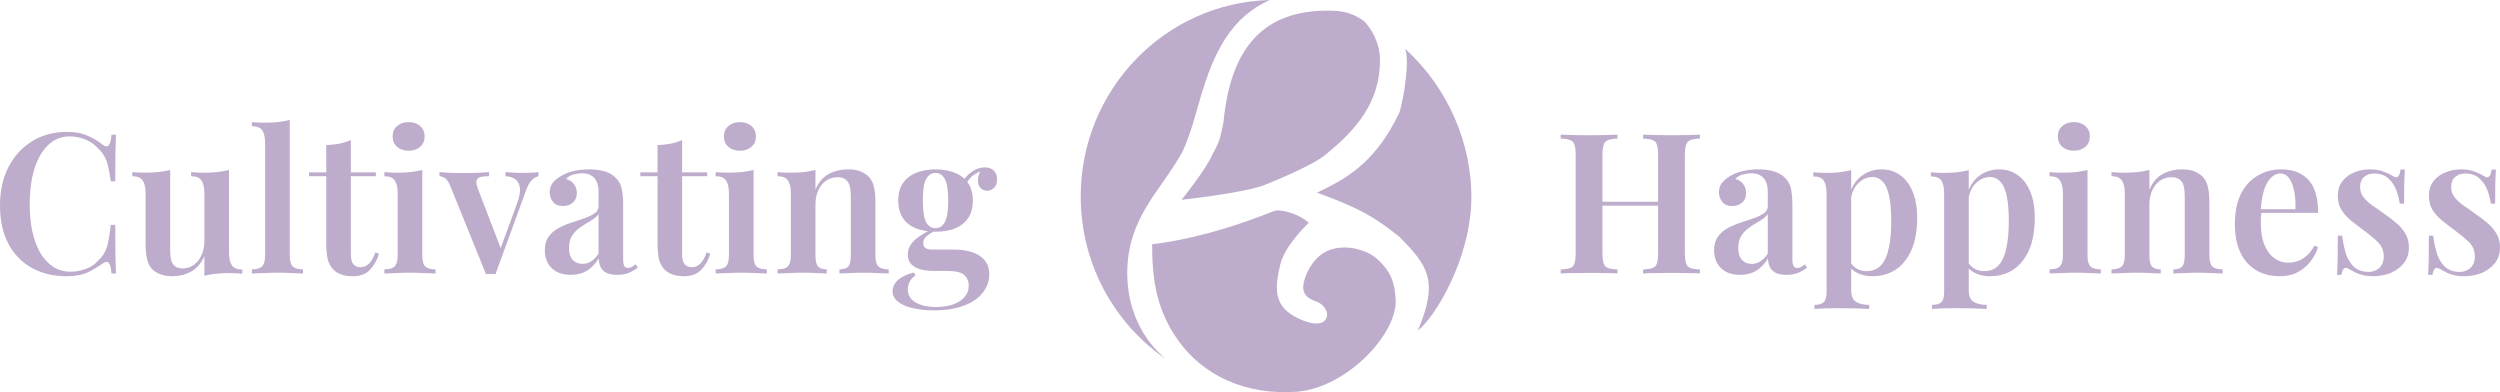 <svg xmlns="http://www.w3.org/2000/svg" width="408" height="64" viewBox="0 0 408 64" fill="none"><path d="M207.223 0C200.979 2.816 198.154 8.345 195.957 15.784C195.044 18.876 194.429 21.533 193.044 24.625C189.557 31.098 183.968 35.397 183.968 44.624C183.968 50.27 186.291 55.31 190.301 58.623C181.896 52.854 176.374 43.111 176.374 32.064C176.374 14.642 190.108 0.464 207.223 0Z" fill="#BDACCB"></path><path d="M240.128 32.116C240.128 23.635 236.543 14.53 229.324 7.978C230.075 9.968 229.133 15.783 228.416 18.288C224.305 27.009 219.094 29.418 214.935 31.441C222.201 34.091 224.305 35.44 228.416 38.668C232.814 43.197 234.965 45.654 231.38 53.94C234.057 51.965 240.128 42.233 240.128 32.116Z" fill="#BDACCB"></path><path d="M216.676 1.734C218.836 1.734 220.563 1.976 222.579 3.425C223.667 4.474 225.218 6.856 225.218 9.851C225.218 16.615 221.412 21.206 216.053 25.457C214.469 26.713 209.862 28.791 206.503 30.143C203.144 31.496 192.827 32.607 192.827 32.607C192.827 32.607 196.858 27.631 197.913 25.118C198.729 23.717 199.113 22.558 199.113 22.461C199.113 22.364 199.638 20.335 199.689 19.804C200.889 7.387 206.526 1.734 216.676 1.734Z" fill="#BDACCB"></path><path d="M207.899 34.443C196.196 39.175 188.028 39.85 188.028 39.85C188.028 45.596 188.711 50.638 192.375 55.686C196.475 61.335 203.266 64.473 211.481 63.942C219.697 63.411 228.247 54.383 227.77 48.686C227.575 46.366 227.17 44.856 225.62 43.133C224.513 41.903 223.652 41.326 222.085 40.816C219.806 40.074 217.548 40.328 215.971 41.299C213.705 42.695 212.437 46.079 212.723 47.334C213.072 48.863 214.538 48.975 215.35 49.458C216.162 49.941 217.165 51.293 216.162 52.355C215.191 53.384 212.269 52.445 210.43 51.1C207.787 49.165 208.194 46.342 208.95 43.133C209.685 40.01 213.583 36.374 213.583 36.374C212.198 34.974 208.95 34.018 207.899 34.443Z" fill="#BDACCB"></path><path d="M10.902 21.528C12.305 21.528 13.452 21.741 14.345 22.168C15.258 22.573 16.066 23.053 16.767 23.608C17.192 23.928 17.511 23.97 17.724 23.736C17.957 23.48 18.117 22.893 18.202 21.976H18.935C18.892 22.786 18.861 23.778 18.839 24.952C18.818 26.125 18.808 27.672 18.808 29.592H18.074C17.947 28.632 17.809 27.832 17.66 27.192C17.511 26.53 17.299 25.965 17.022 25.496C16.767 25.026 16.406 24.578 15.938 24.152C15.365 23.512 14.674 23.042 13.867 22.744C13.08 22.424 12.251 22.264 11.38 22.264C10.275 22.264 9.308 22.562 8.479 23.16C7.672 23.736 6.992 24.536 6.439 25.56C5.908 26.562 5.504 27.736 5.228 29.08C4.973 30.424 4.845 31.853 4.845 33.368C4.845 34.925 4.983 36.376 5.26 37.72C5.557 39.042 5.982 40.205 6.535 41.208C7.109 42.189 7.81 42.957 8.639 43.512C9.489 44.066 10.466 44.344 11.571 44.344C12.358 44.344 13.165 44.194 13.994 43.896C14.823 43.597 15.503 43.138 16.034 42.52C16.735 41.88 17.214 41.122 17.469 40.248C17.724 39.352 17.925 38.168 18.074 36.696H18.808C18.808 38.701 18.818 40.322 18.839 41.56C18.861 42.776 18.892 43.8 18.935 44.632H18.202C18.117 43.714 17.968 43.138 17.756 42.904C17.564 42.669 17.235 42.701 16.767 43C15.981 43.554 15.142 44.045 14.249 44.472C13.378 44.877 12.251 45.08 10.87 45.08C8.702 45.08 6.8 44.621 5.164 43.704C3.528 42.786 2.253 41.464 1.339 39.736C0.446 38.008 0 35.928 0 33.496C0 31.106 0.468 29.016 1.403 27.224C2.338 25.432 3.623 24.034 5.26 23.032C6.896 22.029 8.777 21.528 10.902 21.528Z" fill="#BDACCB"></path><path d="M37.373 27.736V41.176C37.373 42.136 37.532 42.85 37.851 43.32C38.17 43.768 38.733 43.992 39.541 43.992V44.664C38.882 44.6 38.223 44.568 37.564 44.568C36.778 44.568 36.023 44.6 35.301 44.664C34.599 44.728 33.951 44.845 33.356 45.016V41.816C32.825 42.989 32.092 43.832 31.157 44.344C30.243 44.834 29.255 45.08 28.192 45.08C27.363 45.08 26.662 44.962 26.088 44.728C25.536 44.514 25.09 44.216 24.75 43.832C24.388 43.426 24.133 42.893 23.985 42.232C23.836 41.57 23.761 40.717 23.761 39.672V31.576C23.761 30.616 23.602 29.912 23.283 29.464C22.986 28.994 22.422 28.76 21.594 28.76V28.088C22.274 28.152 22.933 28.184 23.57 28.184C24.356 28.184 25.1 28.152 25.802 28.088C26.524 28.002 27.183 27.885 27.778 27.736V40.792C27.778 41.368 27.82 41.88 27.905 42.328C28.012 42.776 28.213 43.138 28.511 43.416C28.808 43.672 29.255 43.8 29.85 43.8C30.509 43.8 31.104 43.608 31.635 43.224C32.166 42.84 32.581 42.317 32.878 41.656C33.197 40.994 33.356 40.248 33.356 39.416V31.576C33.356 30.616 33.197 29.912 32.878 29.464C32.581 28.994 32.017 28.76 31.189 28.76V28.088C31.869 28.152 32.528 28.184 33.165 28.184C33.951 28.184 34.695 28.152 35.397 28.088C36.119 28.002 36.778 27.885 37.373 27.736Z" fill="#BDACCB"></path><path d="M47.283 19.576V41.656C47.283 42.552 47.443 43.16 47.761 43.48C48.101 43.8 48.664 43.96 49.451 43.96V44.632C49.068 44.61 48.484 44.589 47.697 44.568C46.932 44.525 46.146 44.504 45.339 44.504C44.552 44.504 43.745 44.525 42.916 44.568C42.108 44.589 41.503 44.61 41.099 44.632V43.96C41.885 43.96 42.438 43.8 42.757 43.48C43.097 43.16 43.267 42.552 43.267 41.656V23.416C43.267 22.456 43.118 21.752 42.82 21.304C42.523 20.834 41.949 20.6 41.099 20.6V19.928C41.779 19.992 42.438 20.024 43.075 20.024C43.883 20.024 44.637 19.992 45.339 19.928C46.04 19.842 46.688 19.725 47.283 19.576Z" fill="#BDACCB"></path><path d="M57.259 22.84V28.12H61.339V28.76H57.259V41.496C57.259 42.264 57.397 42.808 57.673 43.128C57.95 43.448 58.343 43.608 58.853 43.608C59.342 43.608 59.788 43.426 60.192 43.064C60.595 42.68 60.957 42.05 61.275 41.176L61.849 41.432C61.53 42.477 61.031 43.352 60.351 44.056C59.692 44.738 58.757 45.08 57.546 45.08C56.823 45.08 56.207 44.984 55.697 44.792C55.208 44.621 54.783 44.365 54.422 44.024C53.954 43.533 53.636 42.946 53.465 42.264C53.317 41.581 53.242 40.674 53.242 39.544V28.76H50.437V28.12H53.242V23.672C54.007 23.65 54.719 23.576 55.378 23.448C56.037 23.32 56.664 23.117 57.259 22.84Z" fill="#BDACCB"></path><path d="M66.687 19.928C67.452 19.928 68.079 20.141 68.568 20.568C69.057 20.994 69.301 21.56 69.301 22.264C69.301 22.968 69.057 23.533 68.568 23.96C68.079 24.386 67.452 24.6 66.687 24.6C65.922 24.6 65.295 24.386 64.806 23.96C64.318 23.533 64.073 22.968 64.073 22.264C64.073 21.56 64.318 20.994 64.806 20.568C65.295 20.141 65.922 19.928 66.687 19.928ZM68.919 27.736V41.656C68.919 42.552 69.078 43.16 69.397 43.48C69.737 43.8 70.3 43.96 71.086 43.96V44.632C70.704 44.61 70.119 44.589 69.333 44.568C68.547 44.525 67.75 44.504 66.942 44.504C66.156 44.504 65.359 44.525 64.552 44.568C63.744 44.589 63.138 44.61 62.734 44.632V43.96C63.521 43.96 64.073 43.8 64.392 43.48C64.732 43.16 64.902 42.552 64.902 41.656V31.608C64.902 30.626 64.743 29.912 64.424 29.464C64.126 28.994 63.563 28.76 62.734 28.76V28.088C63.414 28.152 64.073 28.184 64.711 28.184C65.497 28.184 66.241 28.152 66.942 28.088C67.665 28.002 68.324 27.885 68.919 27.736Z" fill="#BDACCB"></path><path d="M87.882 28.088V28.76C87.478 28.845 87.095 29.069 86.734 29.432C86.394 29.794 86.064 30.434 85.746 31.352L80.868 44.728C80.614 44.706 80.359 44.696 80.103 44.696C79.849 44.696 79.583 44.706 79.306 44.728L73.569 30.552C73.25 29.741 72.921 29.24 72.581 29.048C72.24 28.856 71.954 28.76 71.72 28.76V28.088C72.315 28.13 72.931 28.173 73.569 28.216C74.206 28.237 74.907 28.248 75.673 28.248C76.331 28.248 77.022 28.237 77.745 28.216C78.488 28.173 79.179 28.13 79.817 28.088V28.76C79.349 28.76 78.924 28.792 78.541 28.856C78.18 28.92 77.936 29.09 77.808 29.368C77.681 29.624 77.734 30.082 77.968 30.744L81.793 40.696L81.506 41.048L84.407 33.144C84.768 32.141 84.917 31.33 84.853 30.712C84.789 30.093 84.556 29.624 84.152 29.304C83.769 28.984 83.217 28.802 82.494 28.76V28.088C82.856 28.109 83.195 28.13 83.514 28.152C83.854 28.173 84.184 28.194 84.502 28.216C84.843 28.216 85.161 28.216 85.459 28.216C85.905 28.216 86.341 28.205 86.766 28.184C87.212 28.162 87.584 28.13 87.882 28.088Z" fill="#BDACCB"></path><path d="M93.155 44.856C92.241 44.856 91.465 44.685 90.828 44.344C90.19 43.981 89.712 43.501 89.393 42.904C89.074 42.285 88.915 41.602 88.915 40.856C88.915 39.938 89.127 39.192 89.552 38.616C89.978 38.018 90.519 37.549 91.178 37.208C91.858 36.845 92.57 36.546 93.314 36.312C94.058 36.056 94.759 35.821 95.418 35.608C96.077 35.373 96.619 35.106 97.044 34.808C97.469 34.509 97.681 34.114 97.681 33.624V31.288C97.681 30.605 97.575 30.05 97.362 29.624C97.171 29.176 96.874 28.845 96.47 28.632C96.087 28.397 95.599 28.28 95.004 28.28C94.557 28.28 94.09 28.344 93.601 28.472C93.112 28.6 92.708 28.845 92.39 29.208C92.942 29.357 93.367 29.634 93.665 30.04C93.983 30.445 94.143 30.936 94.143 31.512C94.143 32.173 93.92 32.696 93.473 33.08C93.048 33.442 92.507 33.624 91.848 33.624C91.146 33.624 90.615 33.4 90.254 32.952C89.892 32.504 89.712 31.981 89.712 31.384C89.712 30.786 89.861 30.296 90.158 29.912C90.456 29.506 90.87 29.144 91.401 28.824C91.933 28.461 92.613 28.173 93.442 27.96C94.27 27.746 95.174 27.64 96.151 27.64C97.086 27.64 97.915 27.746 98.638 27.96C99.36 28.152 99.976 28.504 100.486 29.016C100.996 29.506 101.326 30.114 101.475 30.84C101.623 31.565 101.698 32.45 101.698 33.496V42.264C101.698 42.797 101.761 43.181 101.889 43.416C102.016 43.629 102.218 43.736 102.495 43.736C102.707 43.736 102.909 43.682 103.1 43.576C103.292 43.469 103.504 43.32 103.738 43.128L104.088 43.672C103.621 44.034 103.132 44.322 102.622 44.536C102.112 44.749 101.496 44.856 100.773 44.856C100.029 44.856 99.434 44.749 98.988 44.536C98.563 44.322 98.244 44.013 98.032 43.608C97.841 43.202 97.734 42.722 97.713 42.168C97.203 43.021 96.576 43.682 95.832 44.152C95.088 44.621 94.196 44.856 93.155 44.856ZM95.067 43.064C95.577 43.064 96.045 42.925 96.47 42.648C96.916 42.37 97.32 41.954 97.681 41.4V34.936C97.469 35.256 97.16 35.544 96.757 35.8C96.374 36.056 95.96 36.312 95.513 36.568C95.067 36.824 94.642 37.122 94.238 37.464C93.856 37.784 93.526 38.189 93.25 38.68C92.995 39.149 92.868 39.757 92.868 40.504C92.868 41.336 93.07 41.976 93.473 42.424C93.877 42.85 94.409 43.064 95.067 43.064Z" fill="#BDACCB"></path><path d="M111.323 22.84V28.12H115.403V28.76H111.323V41.496C111.323 42.264 111.461 42.808 111.737 43.128C112.014 43.448 112.407 43.608 112.917 43.608C113.406 43.608 113.852 43.426 114.256 43.064C114.66 42.68 115.021 42.05 115.34 41.176L115.913 41.432C115.595 42.477 115.095 43.352 114.415 44.056C113.756 44.738 112.821 45.08 111.61 45.08C110.887 45.08 110.271 44.984 109.761 44.792C109.272 44.621 108.847 44.365 108.486 44.024C108.018 43.533 107.7 42.946 107.53 42.264C107.381 41.581 107.307 40.674 107.307 39.544V28.76H104.501V28.12H107.307V23.672C108.072 23.65 108.783 23.576 109.442 23.448C110.101 23.32 110.728 23.117 111.323 22.84Z" fill="#BDACCB"></path><path d="M120.751 19.928C121.516 19.928 122.143 20.141 122.632 20.568C123.121 20.994 123.365 21.56 123.365 22.264C123.365 22.968 123.121 23.533 122.632 23.96C122.143 24.386 121.516 24.6 120.751 24.6C119.986 24.6 119.359 24.386 118.871 23.96C118.382 23.533 118.137 22.968 118.137 22.264C118.137 21.56 118.382 20.994 118.871 20.568C119.359 20.141 119.986 19.928 120.751 19.928ZM122.983 27.736V41.656C122.983 42.552 123.142 43.16 123.461 43.48C123.801 43.8 124.364 43.96 125.15 43.96V44.632C124.768 44.61 124.184 44.589 123.397 44.568C122.611 44.525 121.814 44.504 121.006 44.504C120.22 44.504 119.423 44.525 118.616 44.568C117.808 44.589 117.202 44.61 116.799 44.632V43.96C117.585 43.96 118.137 43.8 118.456 43.48C118.796 43.16 118.966 42.552 118.966 41.656V31.608C118.966 30.626 118.807 29.912 118.488 29.464C118.191 28.994 117.627 28.76 116.799 28.76V28.088C117.479 28.152 118.137 28.184 118.775 28.184C119.561 28.184 120.305 28.152 121.006 28.088C121.729 28.002 122.388 27.885 122.983 27.736Z" fill="#BDACCB"></path><path d="M138.342 27.64C139.235 27.64 139.947 27.757 140.478 27.992C141.03 28.226 141.477 28.525 141.817 28.888C142.199 29.293 142.465 29.816 142.614 30.456C142.784 31.096 142.869 31.96 142.869 33.048V41.656C142.869 42.552 143.028 43.16 143.347 43.48C143.687 43.8 144.25 43.96 145.036 43.96V44.632C144.654 44.61 144.059 44.589 143.251 44.568C142.465 44.525 141.7 44.504 140.956 44.504C140.17 44.504 139.405 44.525 138.661 44.568C137.917 44.589 137.364 44.61 137.003 44.632V43.96C137.683 43.96 138.161 43.8 138.438 43.48C138.714 43.16 138.852 42.552 138.852 41.656V31.96C138.852 31.384 138.799 30.872 138.693 30.424C138.586 29.954 138.374 29.592 138.055 29.336C137.736 29.058 137.279 28.92 136.684 28.92C135.983 28.92 135.356 29.112 134.804 29.496C134.272 29.88 133.847 30.413 133.529 31.096C133.231 31.757 133.082 32.504 133.082 33.336V41.656C133.082 42.552 133.22 43.16 133.497 43.48C133.773 43.8 134.251 43.96 134.931 43.96V44.632C134.57 44.61 134.028 44.589 133.305 44.568C132.583 44.525 131.85 44.504 131.106 44.504C130.32 44.504 129.523 44.525 128.715 44.568C127.908 44.589 127.302 44.61 126.898 44.632V43.96C127.684 43.96 128.237 43.8 128.556 43.48C128.896 43.16 129.066 42.552 129.066 41.656V31.576C129.066 30.616 128.906 29.912 128.588 29.464C128.29 28.994 127.727 28.76 126.898 28.76V28.088C127.578 28.152 128.237 28.184 128.875 28.184C129.661 28.184 130.405 28.152 131.106 28.088C131.828 28.002 132.487 27.885 133.082 27.736V30.936C133.614 29.72 134.347 28.866 135.282 28.376C136.217 27.885 137.237 27.64 138.342 27.64Z" fill="#BDACCB"></path><path d="M152.393 50.648C151.14 50.648 150.003 50.53 148.982 50.296C147.962 50.061 147.155 49.709 146.56 49.24C145.965 48.792 145.667 48.216 145.667 47.512C145.667 46.829 145.965 46.221 146.56 45.688C147.155 45.154 148.026 44.749 149.174 44.472L149.397 44.984C148.993 45.218 148.685 45.538 148.472 45.944C148.26 46.349 148.154 46.776 148.154 47.224C148.154 48.141 148.568 48.845 149.397 49.336C150.247 49.848 151.373 50.104 152.776 50.104C153.732 50.104 154.614 49.976 155.422 49.72C156.229 49.464 156.877 49.069 157.366 48.536C157.855 48.002 158.099 47.341 158.099 46.552C158.099 45.89 157.855 45.336 157.366 44.888C156.899 44.44 155.953 44.216 154.529 44.216H152.425C151.639 44.216 150.916 44.13 150.258 43.96C149.62 43.789 149.11 43.512 148.727 43.128C148.345 42.744 148.154 42.21 148.154 41.528C148.154 40.696 148.494 39.949 149.174 39.288C149.854 38.605 150.916 37.944 152.361 37.304L152.712 37.592C152.181 37.869 151.703 38.168 151.278 38.488C150.874 38.808 150.672 39.213 150.672 39.704C150.672 40.386 151.14 40.728 152.075 40.728H155.677C156.782 40.728 157.759 40.866 158.609 41.144C159.481 41.421 160.171 41.858 160.681 42.456C161.191 43.053 161.446 43.842 161.446 44.824C161.446 45.848 161.117 46.797 160.458 47.672C159.799 48.568 158.801 49.282 157.462 49.816C156.144 50.37 154.455 50.648 152.393 50.648ZM152.68 37.816C151.533 37.816 150.491 37.645 149.556 37.304C148.642 36.941 147.92 36.386 147.389 35.64C146.857 34.872 146.592 33.901 146.592 32.728C146.592 31.554 146.857 30.594 147.389 29.848C147.92 29.101 148.642 28.546 149.556 28.184C150.491 27.821 151.533 27.64 152.68 27.64C153.849 27.64 154.89 27.821 155.804 28.184C156.718 28.546 157.441 29.101 157.972 29.848C158.503 30.594 158.769 31.554 158.769 32.728C158.769 33.901 158.503 34.872 157.972 35.64C157.441 36.386 156.718 36.941 155.804 37.304C154.89 37.645 153.849 37.816 152.68 37.816ZM152.68 37.24C153.318 37.24 153.817 36.92 154.178 36.28C154.561 35.618 154.752 34.434 154.752 32.728C154.752 31.021 154.561 29.848 154.178 29.208C153.817 28.546 153.318 28.216 152.68 28.216C152.043 28.216 151.533 28.546 151.15 29.208C150.789 29.848 150.608 31.021 150.608 32.728C150.608 34.434 150.789 35.618 151.15 36.28C151.533 36.92 152.043 37.24 152.68 37.24ZM157.494 30.36L156.888 30.136C157.207 29.346 157.727 28.685 158.45 28.152C159.173 27.597 159.938 27.32 160.745 27.32C161.361 27.32 161.84 27.49 162.18 27.832C162.541 28.173 162.721 28.653 162.721 29.272C162.721 29.912 162.551 30.381 162.211 30.68C161.871 30.978 161.5 31.128 161.096 31.128C160.734 31.128 160.405 31.01 160.108 30.776C159.81 30.52 159.64 30.136 159.598 29.624C159.555 29.09 159.725 28.429 160.108 27.64L160.426 27.768C159.598 28.088 158.981 28.44 158.577 28.824C158.174 29.208 157.812 29.72 157.494 30.36Z" fill="#BDACCB"></path><path d="M268.15 44.632V43.992C268.851 43.949 269.372 43.864 269.712 43.736C270.073 43.608 270.307 43.352 270.413 42.968C270.541 42.584 270.604 42.008 270.604 41.24V25.368C270.604 24.578 270.541 24.002 270.413 23.64C270.307 23.256 270.073 23 269.712 22.872C269.372 22.722 268.851 22.637 268.15 22.616V21.976C268.724 21.997 269.435 22.018 270.286 22.04C271.136 22.061 271.986 22.072 272.836 22.072C273.771 22.072 274.642 22.061 275.45 22.04C276.278 22.018 276.937 21.997 277.426 21.976V22.616C276.746 22.637 276.225 22.722 275.864 22.872C275.524 23 275.29 23.256 275.163 23.64C275.035 24.002 274.971 24.578 274.971 25.368V41.24C274.971 42.008 275.035 42.584 275.163 42.968C275.29 43.352 275.524 43.608 275.864 43.736C276.225 43.864 276.746 43.949 277.426 43.992V44.632C276.937 44.589 276.278 44.568 275.45 44.568C274.642 44.546 273.771 44.536 272.836 44.536C271.986 44.536 271.136 44.546 270.286 44.568C269.435 44.568 268.724 44.589 268.15 44.632ZM254.698 44.632V43.992C255.399 43.949 255.92 43.864 256.26 43.736C256.621 43.608 256.855 43.352 256.961 42.968C257.088 42.584 257.152 42.008 257.152 41.24V25.368C257.152 24.578 257.088 24.002 256.961 23.64C256.855 23.256 256.621 23 256.26 22.872C255.92 22.722 255.399 22.637 254.698 22.616V21.976C255.229 21.997 255.909 22.018 256.738 22.04C257.567 22.061 258.459 22.072 259.415 22.072C260.265 22.072 261.105 22.061 261.934 22.04C262.763 22.018 263.443 21.997 263.974 21.976V22.616C263.294 22.637 262.773 22.722 262.412 22.872C262.072 23 261.838 23.256 261.711 23.64C261.583 24.002 261.519 24.578 261.519 25.368V41.24C261.519 42.008 261.583 42.584 261.711 42.968C261.838 43.352 262.072 43.608 262.412 43.736C262.773 43.864 263.294 43.949 263.974 43.992V44.632C263.443 44.589 262.763 44.568 261.934 44.568C261.105 44.546 260.265 44.536 259.415 44.536C258.459 44.536 257.567 44.546 256.738 44.568C255.909 44.568 255.229 44.589 254.698 44.632ZM259.766 33.56V32.92H272.358V33.56H259.766Z" fill="#BDACCB"></path><path d="M283.976 44.856C283.062 44.856 282.287 44.685 281.649 44.344C281.012 43.981 280.533 43.501 280.215 42.904C279.896 42.285 279.737 41.602 279.737 40.856C279.737 39.938 279.949 39.192 280.374 38.616C280.799 38.018 281.341 37.549 282 37.208C282.68 36.845 283.392 36.546 284.136 36.312C284.879 36.056 285.581 35.821 286.239 35.608C286.898 35.373 287.44 35.106 287.865 34.808C288.29 34.509 288.503 34.114 288.503 33.624V31.288C288.503 30.605 288.396 30.05 288.184 29.624C287.993 29.176 287.695 28.845 287.291 28.632C286.909 28.397 286.42 28.28 285.825 28.28C285.379 28.28 284.911 28.344 284.422 28.472C283.934 28.6 283.53 28.845 283.211 29.208C283.764 29.357 284.189 29.634 284.486 30.04C284.805 30.445 284.964 30.936 284.964 31.512C284.964 32.173 284.741 32.696 284.295 33.08C283.87 33.442 283.328 33.624 282.669 33.624C281.968 33.624 281.437 33.4 281.075 32.952C280.714 32.504 280.533 31.981 280.533 31.384C280.533 30.786 280.682 30.296 280.98 29.912C281.277 29.506 281.692 29.144 282.223 28.824C282.754 28.461 283.434 28.173 284.263 27.96C285.092 27.746 285.995 27.64 286.973 27.64C287.908 27.64 288.736 27.746 289.459 27.96C290.182 28.152 290.798 28.504 291.308 29.016C291.818 29.506 292.147 30.114 292.296 30.84C292.445 31.565 292.519 32.45 292.519 33.496V42.264C292.519 42.797 292.583 43.181 292.711 43.416C292.838 43.629 293.04 43.736 293.316 43.736C293.529 43.736 293.731 43.682 293.922 43.576C294.113 43.469 294.326 43.32 294.559 43.128L294.91 43.672C294.443 44.034 293.954 44.322 293.444 44.536C292.934 44.749 292.317 44.856 291.595 44.856C290.851 44.856 290.256 44.749 289.81 44.536C289.385 44.322 289.066 44.013 288.853 43.608C288.662 43.202 288.556 42.722 288.535 42.168C288.025 43.021 287.398 43.682 286.654 44.152C285.91 44.621 285.018 44.856 283.976 44.856ZM285.889 43.064C286.399 43.064 286.866 42.925 287.291 42.648C287.738 42.37 288.141 41.954 288.503 41.4V34.936C288.29 35.256 287.982 35.544 287.578 35.8C287.196 36.056 286.781 36.312 286.335 36.568C285.889 36.824 285.464 37.122 285.06 37.464C284.677 37.784 284.348 38.189 284.072 38.68C283.817 39.149 283.689 39.757 283.689 40.504C283.689 41.336 283.891 41.976 284.295 42.424C284.699 42.85 285.23 43.064 285.889 43.064Z" fill="#BDACCB"></path><path d="M302.113 27.768V47.32C302.113 48.28 302.368 48.92 302.878 49.24C303.409 49.581 304.132 49.752 305.045 49.752V50.424C304.535 50.402 303.813 50.37 302.878 50.328C301.964 50.306 300.986 50.296 299.945 50.296C299.223 50.296 298.5 50.306 297.777 50.328C297.055 50.37 296.502 50.402 296.12 50.424V49.752C296.842 49.752 297.352 49.602 297.65 49.304C297.947 49.005 298.096 48.45 298.096 47.64V31.608C298.096 30.648 297.947 29.944 297.65 29.496C297.352 29.026 296.779 28.792 295.929 28.792V28.12C296.609 28.184 297.267 28.216 297.905 28.216C298.712 28.216 299.467 28.184 300.168 28.12C300.87 28.034 301.518 27.917 302.113 27.768ZM307.117 27.64C308.222 27.64 309.211 27.949 310.082 28.568C310.953 29.165 311.633 30.05 312.122 31.224C312.632 32.397 312.887 33.869 312.887 35.64C312.887 37.048 312.728 38.338 312.409 39.512C312.09 40.664 311.612 41.656 310.975 42.488C310.358 43.32 309.593 43.96 308.679 44.408C307.766 44.856 306.724 45.08 305.555 45.08C304.663 45.08 303.866 44.909 303.165 44.568C302.463 44.226 301.953 43.768 301.635 43.192L301.953 42.744C302.208 43.192 302.559 43.554 303.005 43.832C303.452 44.109 303.983 44.248 304.599 44.248C305.619 44.248 306.427 43.917 307.022 43.256C307.617 42.573 308.031 41.624 308.265 40.408C308.52 39.192 308.648 37.784 308.648 36.184C308.648 34.413 308.531 32.994 308.297 31.928C308.063 30.861 307.712 30.093 307.245 29.624C306.777 29.133 306.225 28.888 305.587 28.888C304.716 28.888 303.93 29.24 303.228 29.944C302.548 30.626 302.134 31.629 301.985 32.952L301.762 32.056C302.102 30.648 302.75 29.56 303.707 28.792C304.663 28.024 305.8 27.64 307.117 27.64Z" fill="#BDACCB"></path><path d="M321.302 27.768V47.32C321.302 48.28 321.557 48.92 322.067 49.24C322.599 49.581 323.321 49.752 324.235 49.752V50.424C323.725 50.402 323.002 50.37 322.067 50.328C321.153 50.306 320.176 50.296 319.135 50.296C318.412 50.296 317.689 50.306 316.967 50.328C316.244 50.37 315.692 50.402 315.309 50.424V49.752C316.032 49.752 316.542 49.602 316.839 49.304C317.137 49.005 317.286 48.45 317.286 47.64V31.608C317.286 30.648 317.137 29.944 316.839 29.496C316.542 29.026 315.968 28.792 315.118 28.792V28.12C315.798 28.184 316.457 28.216 317.094 28.216C317.902 28.216 318.656 28.184 319.358 28.12C320.059 28.034 320.707 27.917 321.302 27.768ZM326.307 27.64C327.412 27.64 328.4 27.949 329.271 28.568C330.143 29.165 330.823 30.05 331.312 31.224C331.822 32.397 332.077 33.869 332.077 35.64C332.077 37.048 331.917 38.338 331.599 39.512C331.28 40.664 330.802 41.656 330.164 42.488C329.548 43.32 328.783 43.96 327.869 44.408C326.955 44.856 325.914 45.08 324.745 45.08C323.852 45.08 323.055 44.909 322.354 44.568C321.653 44.226 321.143 43.768 320.824 43.192L321.143 42.744C321.398 43.192 321.748 43.554 322.195 43.832C322.641 44.109 323.172 44.248 323.789 44.248C324.809 44.248 325.616 43.917 326.211 43.256C326.806 42.573 327.221 41.624 327.454 40.408C327.709 39.192 327.837 37.784 327.837 36.184C327.837 34.413 327.72 32.994 327.486 31.928C327.253 30.861 326.902 30.093 326.434 29.624C325.967 29.133 325.414 28.888 324.777 28.888C323.905 28.888 323.119 29.24 322.418 29.944C321.738 30.626 321.323 31.629 321.175 32.952L320.952 32.056C321.292 30.648 321.94 29.56 322.896 28.792C323.852 28.024 324.989 27.64 326.307 27.64Z" fill="#BDACCB"></path><path d="M338.452 19.928C339.217 19.928 339.844 20.141 340.332 20.568C340.821 20.994 341.065 21.56 341.065 22.264C341.065 22.968 340.821 23.533 340.332 23.96C339.844 24.386 339.217 24.6 338.452 24.6C337.686 24.6 337.06 24.386 336.571 23.96C336.082 23.533 335.838 22.968 335.838 22.264C335.838 21.56 336.082 20.994 336.571 20.568C337.06 20.141 337.686 19.928 338.452 19.928ZM340.683 27.736V41.656C340.683 42.552 340.842 43.16 341.161 43.48C341.501 43.8 342.064 43.96 342.851 43.96V44.632C342.468 44.61 341.884 44.589 341.097 44.568C340.311 44.525 339.514 44.504 338.707 44.504C337.92 44.504 337.123 44.525 336.316 44.568C335.508 44.589 334.903 44.61 334.499 44.632V43.96C335.285 43.96 335.838 43.8 336.156 43.48C336.496 43.16 336.666 42.552 336.666 41.656V31.608C336.666 30.626 336.507 29.912 336.188 29.464C335.891 28.994 335.328 28.76 334.499 28.76V28.088C335.179 28.152 335.838 28.184 336.475 28.184C337.261 28.184 338.005 28.152 338.707 28.088C339.429 28.002 340.088 27.885 340.683 27.736Z" fill="#BDACCB"></path><path d="M356.042 27.64C356.935 27.64 357.647 27.757 358.178 27.992C358.73 28.226 359.177 28.525 359.517 28.888C359.899 29.293 360.165 29.816 360.314 30.456C360.484 31.096 360.569 31.96 360.569 33.048V41.656C360.569 42.552 360.728 43.16 361.047 43.48C361.387 43.8 361.95 43.96 362.736 43.96V44.632C362.354 44.61 361.759 44.589 360.951 44.568C360.165 44.525 359.4 44.504 358.656 44.504C357.87 44.504 357.105 44.525 356.361 44.568C355.617 44.589 355.065 44.61 354.703 44.632V43.96C355.383 43.96 355.862 43.8 356.138 43.48C356.414 43.16 356.552 42.552 356.552 41.656V31.96C356.552 31.384 356.499 30.872 356.393 30.424C356.287 29.954 356.074 29.592 355.755 29.336C355.437 29.058 354.98 28.92 354.385 28.92C353.683 28.92 353.056 29.112 352.504 29.496C351.973 29.88 351.548 30.413 351.229 31.096C350.931 31.757 350.782 32.504 350.782 33.336V41.656C350.782 42.552 350.921 43.16 351.197 43.48C351.473 43.8 351.951 43.96 352.631 43.96V44.632C352.27 44.61 351.728 44.589 351.006 44.568C350.283 44.525 349.55 44.504 348.806 44.504C348.02 44.504 347.223 44.525 346.415 44.568C345.608 44.589 345.002 44.61 344.598 44.632V43.96C345.385 43.96 345.937 43.8 346.256 43.48C346.596 43.16 346.766 42.552 346.766 41.656V31.576C346.766 30.616 346.607 29.912 346.288 29.464C345.99 28.994 345.427 28.76 344.598 28.76V28.088C345.278 28.152 345.937 28.184 346.575 28.184C347.361 28.184 348.105 28.152 348.806 28.088C349.529 28.002 350.187 27.885 350.782 27.736V30.936C351.314 29.72 352.047 28.866 352.982 28.376C353.917 27.885 354.937 27.64 356.042 27.64Z" fill="#BDACCB"></path><path d="M372.319 27.64C374.189 27.64 375.655 28.205 376.718 29.336C377.78 30.466 378.312 32.269 378.312 34.744H367.569L367.537 34.136H374.614C374.657 33.09 374.593 32.13 374.423 31.256C374.253 30.36 373.977 29.645 373.594 29.112C373.233 28.578 372.755 28.312 372.16 28.312C371.352 28.312 370.651 28.792 370.056 29.752C369.461 30.69 369.089 32.237 368.94 34.392L369.067 34.584C369.025 34.861 368.993 35.16 368.972 35.48C368.972 35.8 368.972 36.12 368.972 36.44C368.972 37.912 369.184 39.128 369.609 40.088C370.034 41.048 370.587 41.752 371.267 42.2C371.947 42.648 372.648 42.872 373.371 42.872C373.86 42.872 374.359 42.797 374.869 42.648C375.379 42.498 375.879 42.221 376.367 41.816C376.856 41.41 377.302 40.834 377.706 40.088L378.312 40.344C378.078 41.09 377.685 41.837 377.132 42.584C376.601 43.309 375.91 43.906 375.06 44.376C374.21 44.845 373.211 45.08 372.064 45.08C370.619 45.08 369.344 44.76 368.239 44.12C367.134 43.48 366.273 42.53 365.657 41.272C365.04 39.992 364.732 38.434 364.732 36.6C364.732 34.658 365.051 33.026 365.688 31.704C366.347 30.381 367.25 29.378 368.398 28.696C369.546 27.992 370.853 27.64 372.319 27.64Z" fill="#BDACCB"></path><path d="M386.762 27.64C387.655 27.64 388.42 27.768 389.057 28.024C389.695 28.28 390.162 28.504 390.46 28.696C391.182 29.229 391.618 28.888 391.767 27.672H392.468C392.426 28.29 392.394 29.026 392.372 29.88C392.351 30.712 392.341 31.832 392.341 33.24H391.639C391.533 32.45 391.331 31.682 391.034 30.936C390.736 30.189 390.301 29.57 389.727 29.08C389.153 28.568 388.398 28.312 387.463 28.312C386.805 28.312 386.252 28.504 385.806 28.888C385.381 29.272 385.168 29.816 385.168 30.52C385.168 31.16 385.36 31.725 385.742 32.216C386.125 32.685 386.613 33.133 387.208 33.56C387.825 33.965 388.462 34.413 389.121 34.904C389.886 35.416 390.566 35.938 391.161 36.472C391.756 36.984 392.234 37.56 392.596 38.2C392.957 38.818 393.138 39.554 393.138 40.408C393.138 41.389 392.861 42.232 392.309 42.936C391.777 43.618 391.066 44.152 390.173 44.536C389.302 44.898 388.335 45.08 387.272 45.08C386.698 45.08 386.178 45.026 385.71 44.92C385.243 44.813 384.828 44.674 384.467 44.504C384.191 44.354 383.936 44.216 383.702 44.088C383.489 43.96 383.266 43.853 383.033 43.768C382.82 43.661 382.629 43.704 382.459 43.896C382.31 44.088 382.193 44.408 382.108 44.856H381.407C381.449 44.173 381.481 43.341 381.502 42.36C381.524 41.378 381.534 40.077 381.534 38.456H382.236C382.384 39.629 382.608 40.664 382.905 41.56C383.224 42.434 383.681 43.128 384.276 43.64C384.871 44.13 385.636 44.376 386.571 44.376C386.975 44.376 387.357 44.29 387.718 44.12C388.101 43.949 388.409 43.682 388.643 43.32C388.898 42.957 389.025 42.466 389.025 41.848C389.025 40.909 388.707 40.13 388.069 39.512C387.432 38.893 386.635 38.232 385.678 37.528C384.956 36.994 384.276 36.472 383.638 35.96C383.022 35.448 382.512 34.872 382.108 34.232C381.726 33.592 381.534 32.834 381.534 31.96C381.534 31 381.779 30.21 382.267 29.592C382.756 28.952 383.394 28.472 384.18 28.152C384.988 27.81 385.848 27.64 386.762 27.64Z" fill="#BDACCB"></path><path d="M401.625 27.64C402.517 27.64 403.282 27.768 403.92 28.024C404.557 28.28 405.025 28.504 405.322 28.696C406.045 29.229 406.481 28.888 406.629 27.672H407.331C407.288 28.29 407.256 29.026 407.235 29.88C407.214 30.712 407.203 31.832 407.203 33.24H406.502C406.396 32.45 406.194 31.682 405.896 30.936C405.599 30.189 405.163 29.57 404.589 29.08C404.015 28.568 403.261 28.312 402.326 28.312C401.667 28.312 401.115 28.504 400.668 28.888C400.243 29.272 400.031 29.816 400.031 30.52C400.031 31.16 400.222 31.725 400.605 32.216C400.987 32.685 401.476 33.133 402.071 33.56C402.687 33.965 403.325 34.413 403.983 34.904C404.749 35.416 405.429 35.938 406.024 36.472C406.619 36.984 407.097 37.56 407.458 38.2C407.819 38.818 408 39.554 408 40.408C408 41.389 407.724 42.232 407.171 42.936C406.64 43.618 405.928 44.152 405.035 44.536C404.164 44.898 403.197 45.08 402.135 45.08C401.561 45.08 401.04 45.026 400.573 44.92C400.105 44.813 399.691 44.674 399.329 44.504C399.053 44.354 398.798 44.216 398.564 44.088C398.352 43.96 398.129 43.853 397.895 43.768C397.682 43.661 397.491 43.704 397.321 43.896C397.172 44.088 397.056 44.408 396.971 44.856H396.269C396.312 44.173 396.344 43.341 396.365 42.36C396.386 41.378 396.397 40.077 396.397 38.456H397.098C397.247 39.629 397.47 40.664 397.767 41.56C398.086 42.434 398.543 43.128 399.138 43.64C399.733 44.13 400.498 44.376 401.433 44.376C401.837 44.376 402.22 44.29 402.581 44.12C402.963 43.949 403.272 43.682 403.505 43.32C403.76 42.957 403.888 42.466 403.888 41.848C403.888 40.909 403.569 40.13 402.932 39.512C402.294 38.893 401.497 38.232 400.541 37.528C399.818 36.994 399.138 36.472 398.501 35.96C397.884 35.448 397.374 34.872 396.971 34.232C396.588 33.592 396.397 32.834 396.397 31.96C396.397 31 396.641 30.21 397.13 29.592C397.619 28.952 398.256 28.472 399.043 28.152C399.85 27.81 400.711 27.64 401.625 27.64Z" fill="#BDACCB"></path></svg>
